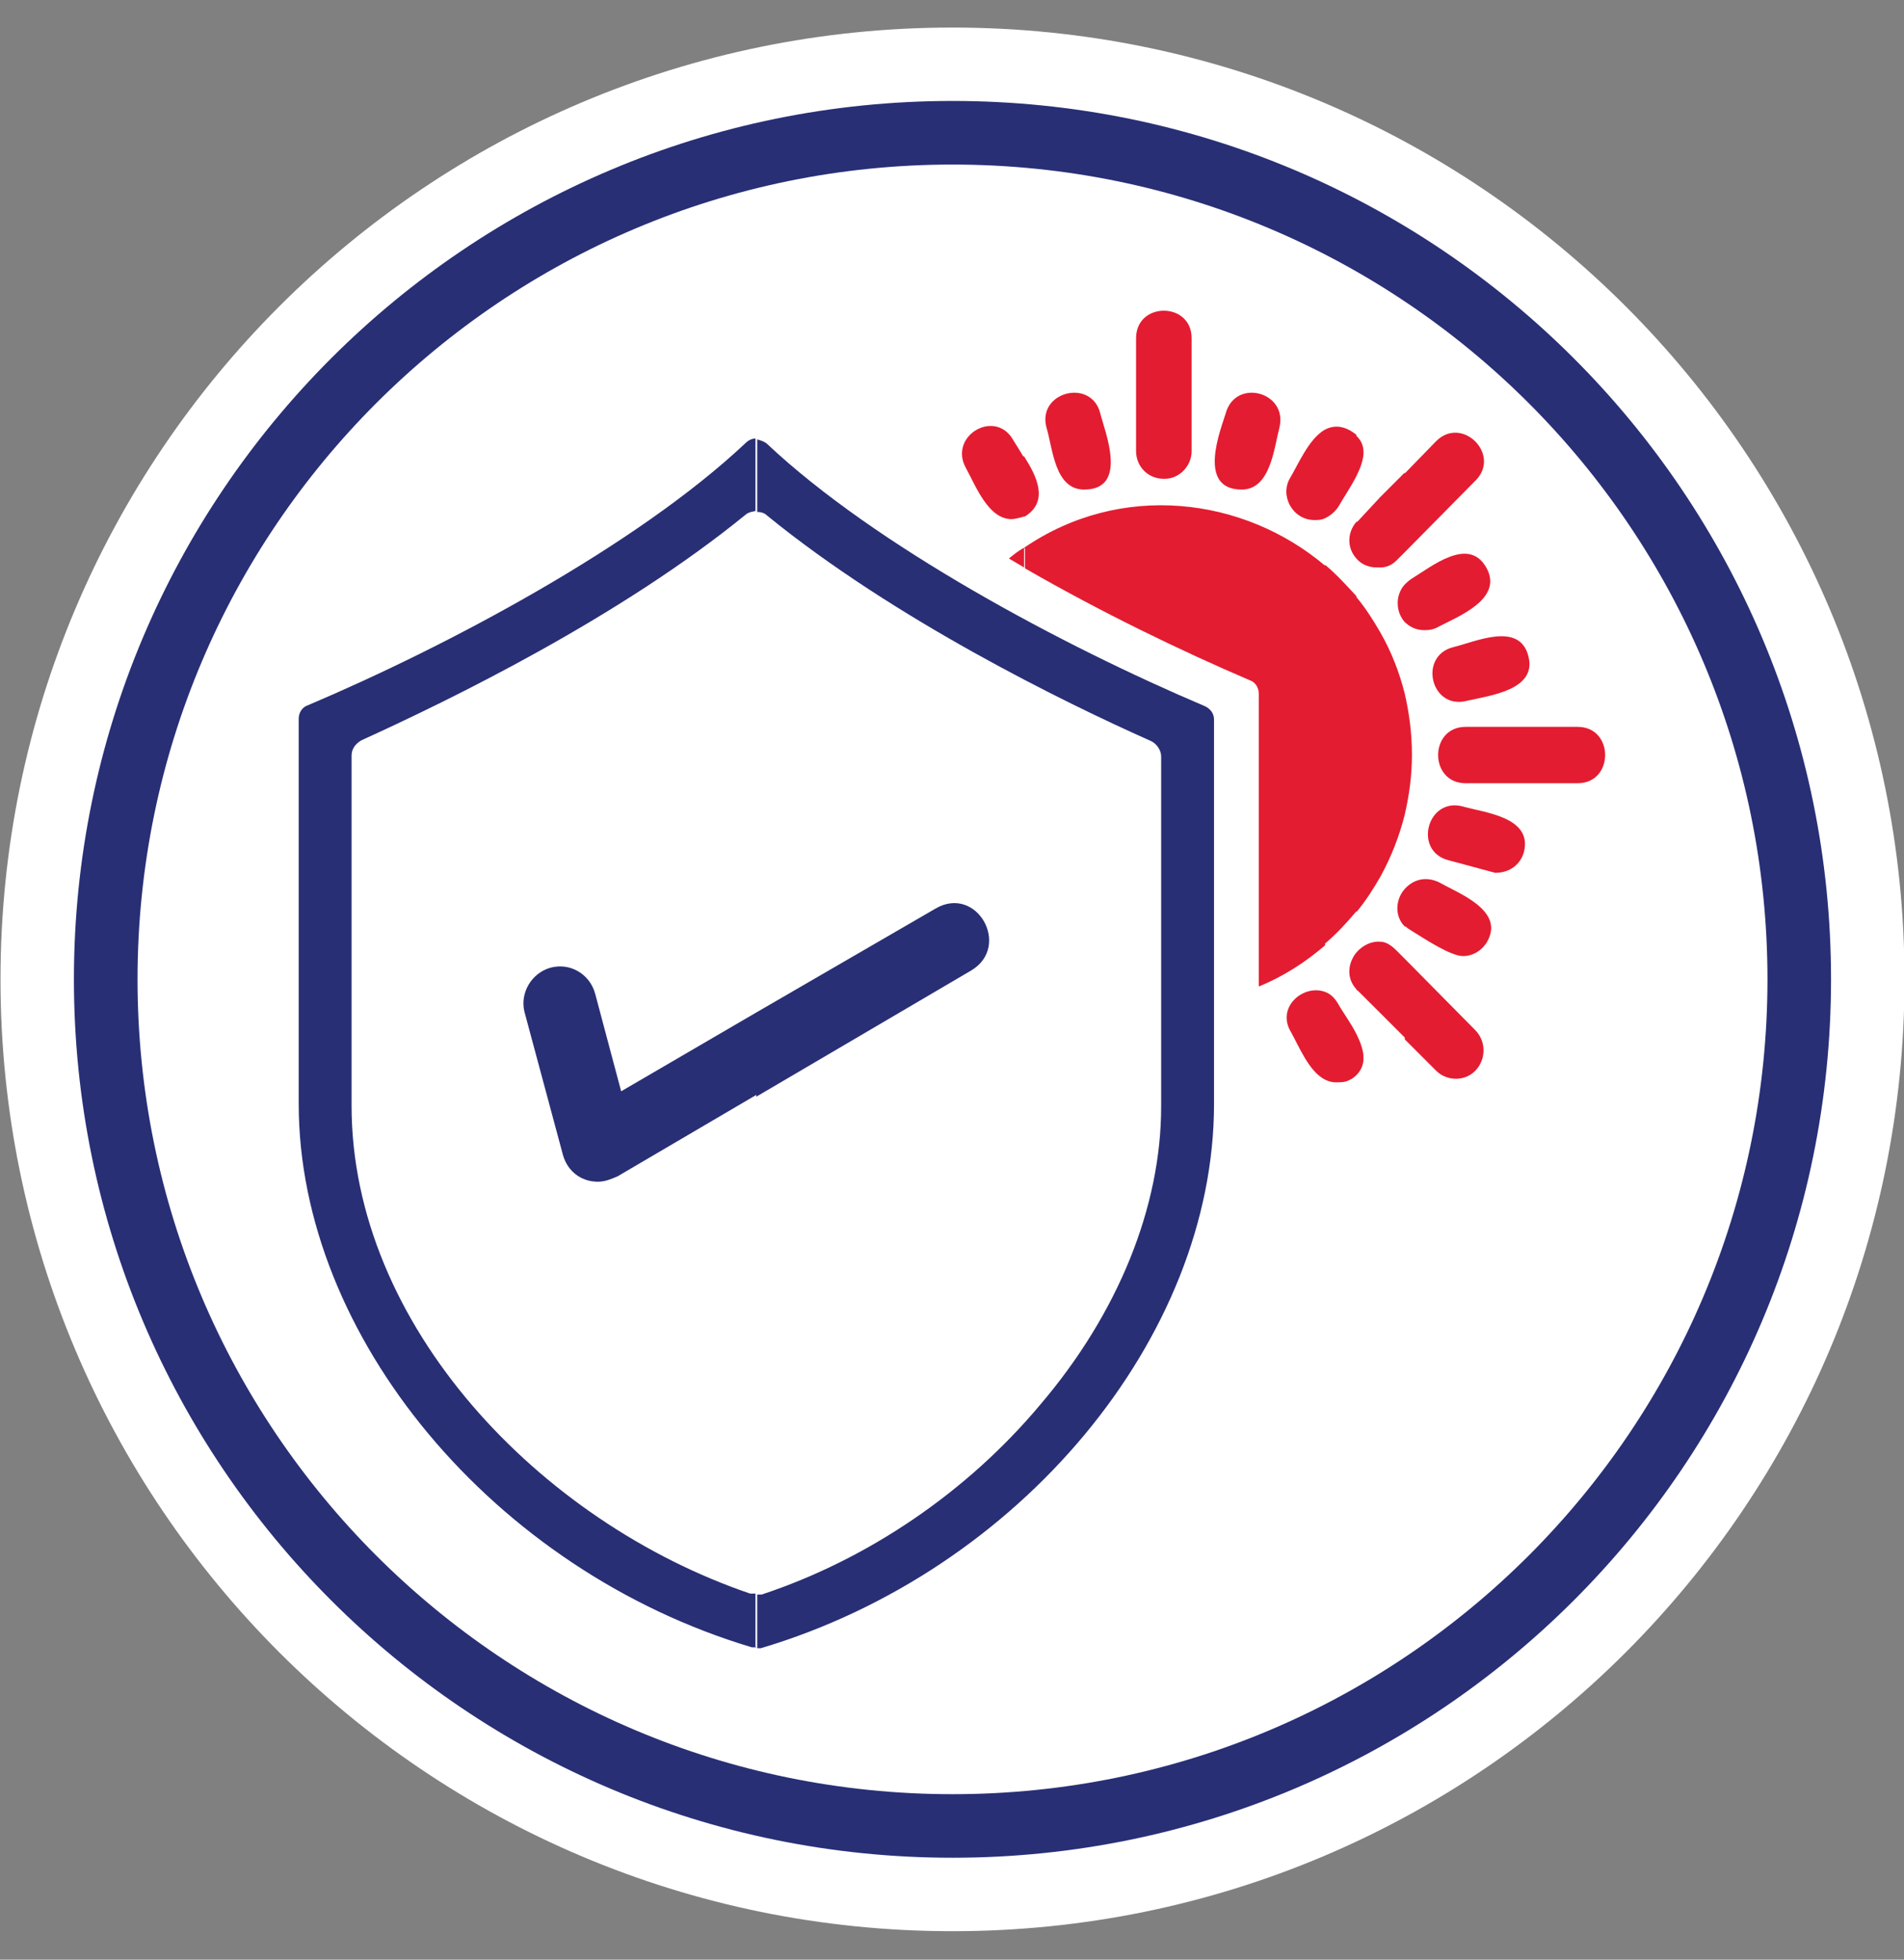 <svg xmlns="http://www.w3.org/2000/svg" width="34" height="35" viewBox="0 0 34 35" fill="none"><rect x="0" y="0" width="34" height="35" fill="#808080" stroke="none"/> <path d="M17.009 34.492C26.398 34.492 34.009 26.881 34.009 17.492C34.009 8.103 26.398 0.492 17.009 0.492C7.62 0.492 0.009 8.103 0.009 17.492C0.009 26.881 7.62 34.492 17.009 34.492Z" fill="white"></path> <path d="M17.009 33.18C25.673 33.18 32.697 26.156 32.697 17.492C32.697 8.827 25.673 1.803 17.009 1.803C8.344 1.803 1.32 8.827 1.32 17.492C1.32 26.156 8.344 33.18 17.009 33.18Z" fill="#282F75"></path> <path d="M17.009 32.045C25.046 32.045 31.562 25.529 31.562 17.492C31.562 9.454 25.046 2.939 17.009 2.939C8.971 2.939 2.456 9.454 2.456 17.492C2.456 25.529 8.971 32.045 17.009 32.045Z" fill="white"></path> <path fill-rule="evenodd" clip-rule="evenodd" d="M25.085 12.39C25.165 12.742 25.213 13.094 25.213 13.478C25.213 13.861 25.165 14.197 25.085 14.549V12.39ZM25.085 18.531V17.124L26.348 18.403C26.652 18.723 26.444 19.267 25.997 19.267C25.869 19.267 25.741 19.219 25.645 19.123L25.085 18.563V18.531ZM25.085 16.548V15.877C25.229 15.716 25.453 15.637 25.709 15.764C26.044 15.956 26.876 16.26 26.556 16.82C26.46 16.98 26.3 17.076 26.125 17.076C25.901 17.076 25.421 16.756 25.213 16.628C25.165 16.596 25.133 16.58 25.101 16.548H25.085ZM25.085 11.111V10.439C25.085 10.439 25.149 10.375 25.197 10.343C25.565 10.119 26.221 9.575 26.54 10.135C26.86 10.695 26.029 11.015 25.693 11.191C25.613 11.239 25.533 11.255 25.437 11.255C25.277 11.255 25.165 11.191 25.069 11.095L25.085 11.111ZM25.085 9.863L26.348 8.584C26.812 8.12 26.108 7.416 25.645 7.88L25.085 8.456V9.879V9.863ZM28.172 13.989H26.172C25.517 13.989 25.517 12.982 26.172 12.982H28.172C28.827 12.982 28.827 13.989 28.172 13.989ZM26.7 15.589L25.869 15.365C25.229 15.205 25.485 14.229 26.125 14.405C26.524 14.517 27.372 14.597 27.212 15.221C27.148 15.445 26.956 15.589 26.7 15.589ZM24.653 11.303C24.845 11.639 24.989 12.006 25.085 12.39V14.549C24.989 14.933 24.845 15.301 24.653 15.653V11.303ZM25.085 8.44V9.863L24.941 10.007C24.861 10.087 24.765 10.135 24.653 10.135V8.872L25.085 8.44ZM25.085 11.111V10.439C24.909 10.631 24.925 10.935 25.085 11.111ZM25.085 16.548V15.877C24.925 16.052 24.893 16.356 25.085 16.548ZM25.085 17.124V18.531L24.653 18.099V16.82C24.749 16.82 24.845 16.884 24.941 16.98L25.085 17.124ZM24.221 10.663C24.381 10.855 24.525 11.079 24.653 11.303V15.653C24.525 15.877 24.381 16.1 24.221 16.292V10.663ZM24.653 8.872V10.135H24.589C24.429 10.135 24.301 10.071 24.221 9.975V9.32H24.237L24.653 8.872ZM24.653 16.82V18.099L24.237 17.684H24.221V17.012C24.333 16.884 24.493 16.804 24.653 16.82ZM24.221 19.203V18.467C24.349 18.723 24.429 18.995 24.221 19.203ZM24.221 8.504V7.784C24.429 7.976 24.349 8.248 24.221 8.504ZM23.662 10.087C23.87 10.263 24.046 10.455 24.221 10.647V16.276C24.046 16.484 23.87 16.676 23.662 16.852V10.071V10.087ZM24.221 7.784V8.504C24.125 8.696 23.982 8.904 23.901 9.048C23.838 9.144 23.758 9.208 23.662 9.256V7.672C23.79 7.608 23.933 7.592 24.109 7.688C24.157 7.72 24.189 7.736 24.221 7.768V7.784ZM24.221 9.975V9.32C24.046 9.527 24.061 9.799 24.221 9.975ZM24.221 17.012V17.668C24.029 17.46 24.078 17.188 24.221 17.012ZM24.221 18.467V19.203C24.221 19.203 24.157 19.267 24.109 19.283C24.029 19.331 23.95 19.331 23.854 19.331C23.79 19.331 23.726 19.315 23.662 19.283V17.716C23.758 17.748 23.838 17.828 23.901 17.939C23.982 18.083 24.125 18.275 24.221 18.467ZM18.288 9.783C20.015 8.6 22.206 8.872 23.662 10.103V16.884C23.31 17.188 22.91 17.444 22.478 17.62V12.39C22.478 12.278 22.414 12.182 22.318 12.15C21.087 11.623 19.663 10.935 18.304 10.151V9.799L18.288 9.783ZM23.662 7.672C23.374 7.832 23.182 8.296 23.038 8.536C22.846 8.856 23.086 9.288 23.47 9.288C23.534 9.288 23.598 9.288 23.662 9.256V7.672ZM23.662 17.716C23.278 17.572 22.782 17.988 23.054 18.435C23.198 18.691 23.374 19.139 23.662 19.283V17.716ZM18.288 9.224H18.304C18.736 8.952 18.512 8.504 18.288 8.152V9.224ZM20.783 8.552C20.495 8.552 20.287 8.328 20.287 8.056V6.041C20.287 5.385 21.279 5.385 21.279 6.041V8.056C21.279 8.328 21.055 8.552 20.799 8.552H20.783ZM22.174 8.744C22.686 8.744 22.75 8.008 22.846 7.64C23.006 7.001 22.062 6.745 21.887 7.384C21.806 7.656 21.359 8.744 22.174 8.744ZM19.36 8.744C20.159 8.744 19.727 7.704 19.648 7.384C19.488 6.745 18.512 7.001 18.688 7.64C18.8 8.008 18.832 8.744 19.36 8.744ZM18.016 9.975C18.096 9.911 18.192 9.831 18.288 9.783V10.135L18.016 9.975ZM18.288 8.152V9.224C18.288 9.224 18.144 9.272 18.064 9.272C17.648 9.272 17.425 8.68 17.249 8.36C16.929 7.784 17.776 7.288 18.096 7.864C18.144 7.944 18.208 8.04 18.272 8.152H18.288Z" fill="#E41C31"></path> <path fill-rule="evenodd" clip-rule="evenodd" d="M13.522 28.479C13.522 28.479 13.586 28.479 13.602 28.479C15.489 27.855 17.265 26.655 18.576 25.088C19.967 23.457 20.735 21.554 20.735 19.763V13.51C20.735 13.398 20.655 13.286 20.559 13.238C18.976 12.534 15.953 11.047 13.698 9.208C13.65 9.16 13.586 9.144 13.522 9.144V7.848C13.522 7.848 13.65 7.88 13.698 7.928C15.633 9.751 18.992 11.543 21.519 12.614C21.615 12.662 21.679 12.742 21.679 12.854V19.715C21.679 23.889 18.208 28.063 13.586 29.438H13.522V28.479ZM13.506 19.587L17.345 17.332C18.064 16.9 17.441 15.796 16.705 16.228L13.506 18.083V19.587ZM13.506 29.422H13.427C8.821 28.047 5.334 23.873 5.334 19.715V12.838C5.334 12.726 5.398 12.63 5.494 12.598C8.021 11.527 11.379 9.735 13.315 7.912C13.363 7.864 13.427 7.832 13.49 7.832V9.128C13.49 9.128 13.363 9.144 13.315 9.192C11.06 11.031 8.037 12.502 6.454 13.222C6.342 13.286 6.278 13.382 6.278 13.494V19.747C6.278 23.665 9.636 27.183 13.395 28.462C13.427 28.462 13.443 28.462 13.49 28.462V29.406L13.506 29.422ZM13.506 18.083L11.092 19.491L10.628 17.748C10.532 17.396 10.18 17.188 9.828 17.284C9.492 17.38 9.284 17.732 9.364 18.067L10.052 20.626C10.132 20.914 10.372 21.106 10.676 21.106C10.804 21.106 10.916 21.058 11.028 21.01L13.506 19.555V18.067V18.083Z" fill="#282F75"></path> <path fill-rule="evenodd" clip-rule="evenodd" d="M26.189 12.518C25.549 12.678 25.325 11.718 25.949 11.559C26.348 11.463 27.132 11.095 27.292 11.718C27.452 12.326 26.604 12.422 26.189 12.518Z" fill="#E41C31"></path> </svg>